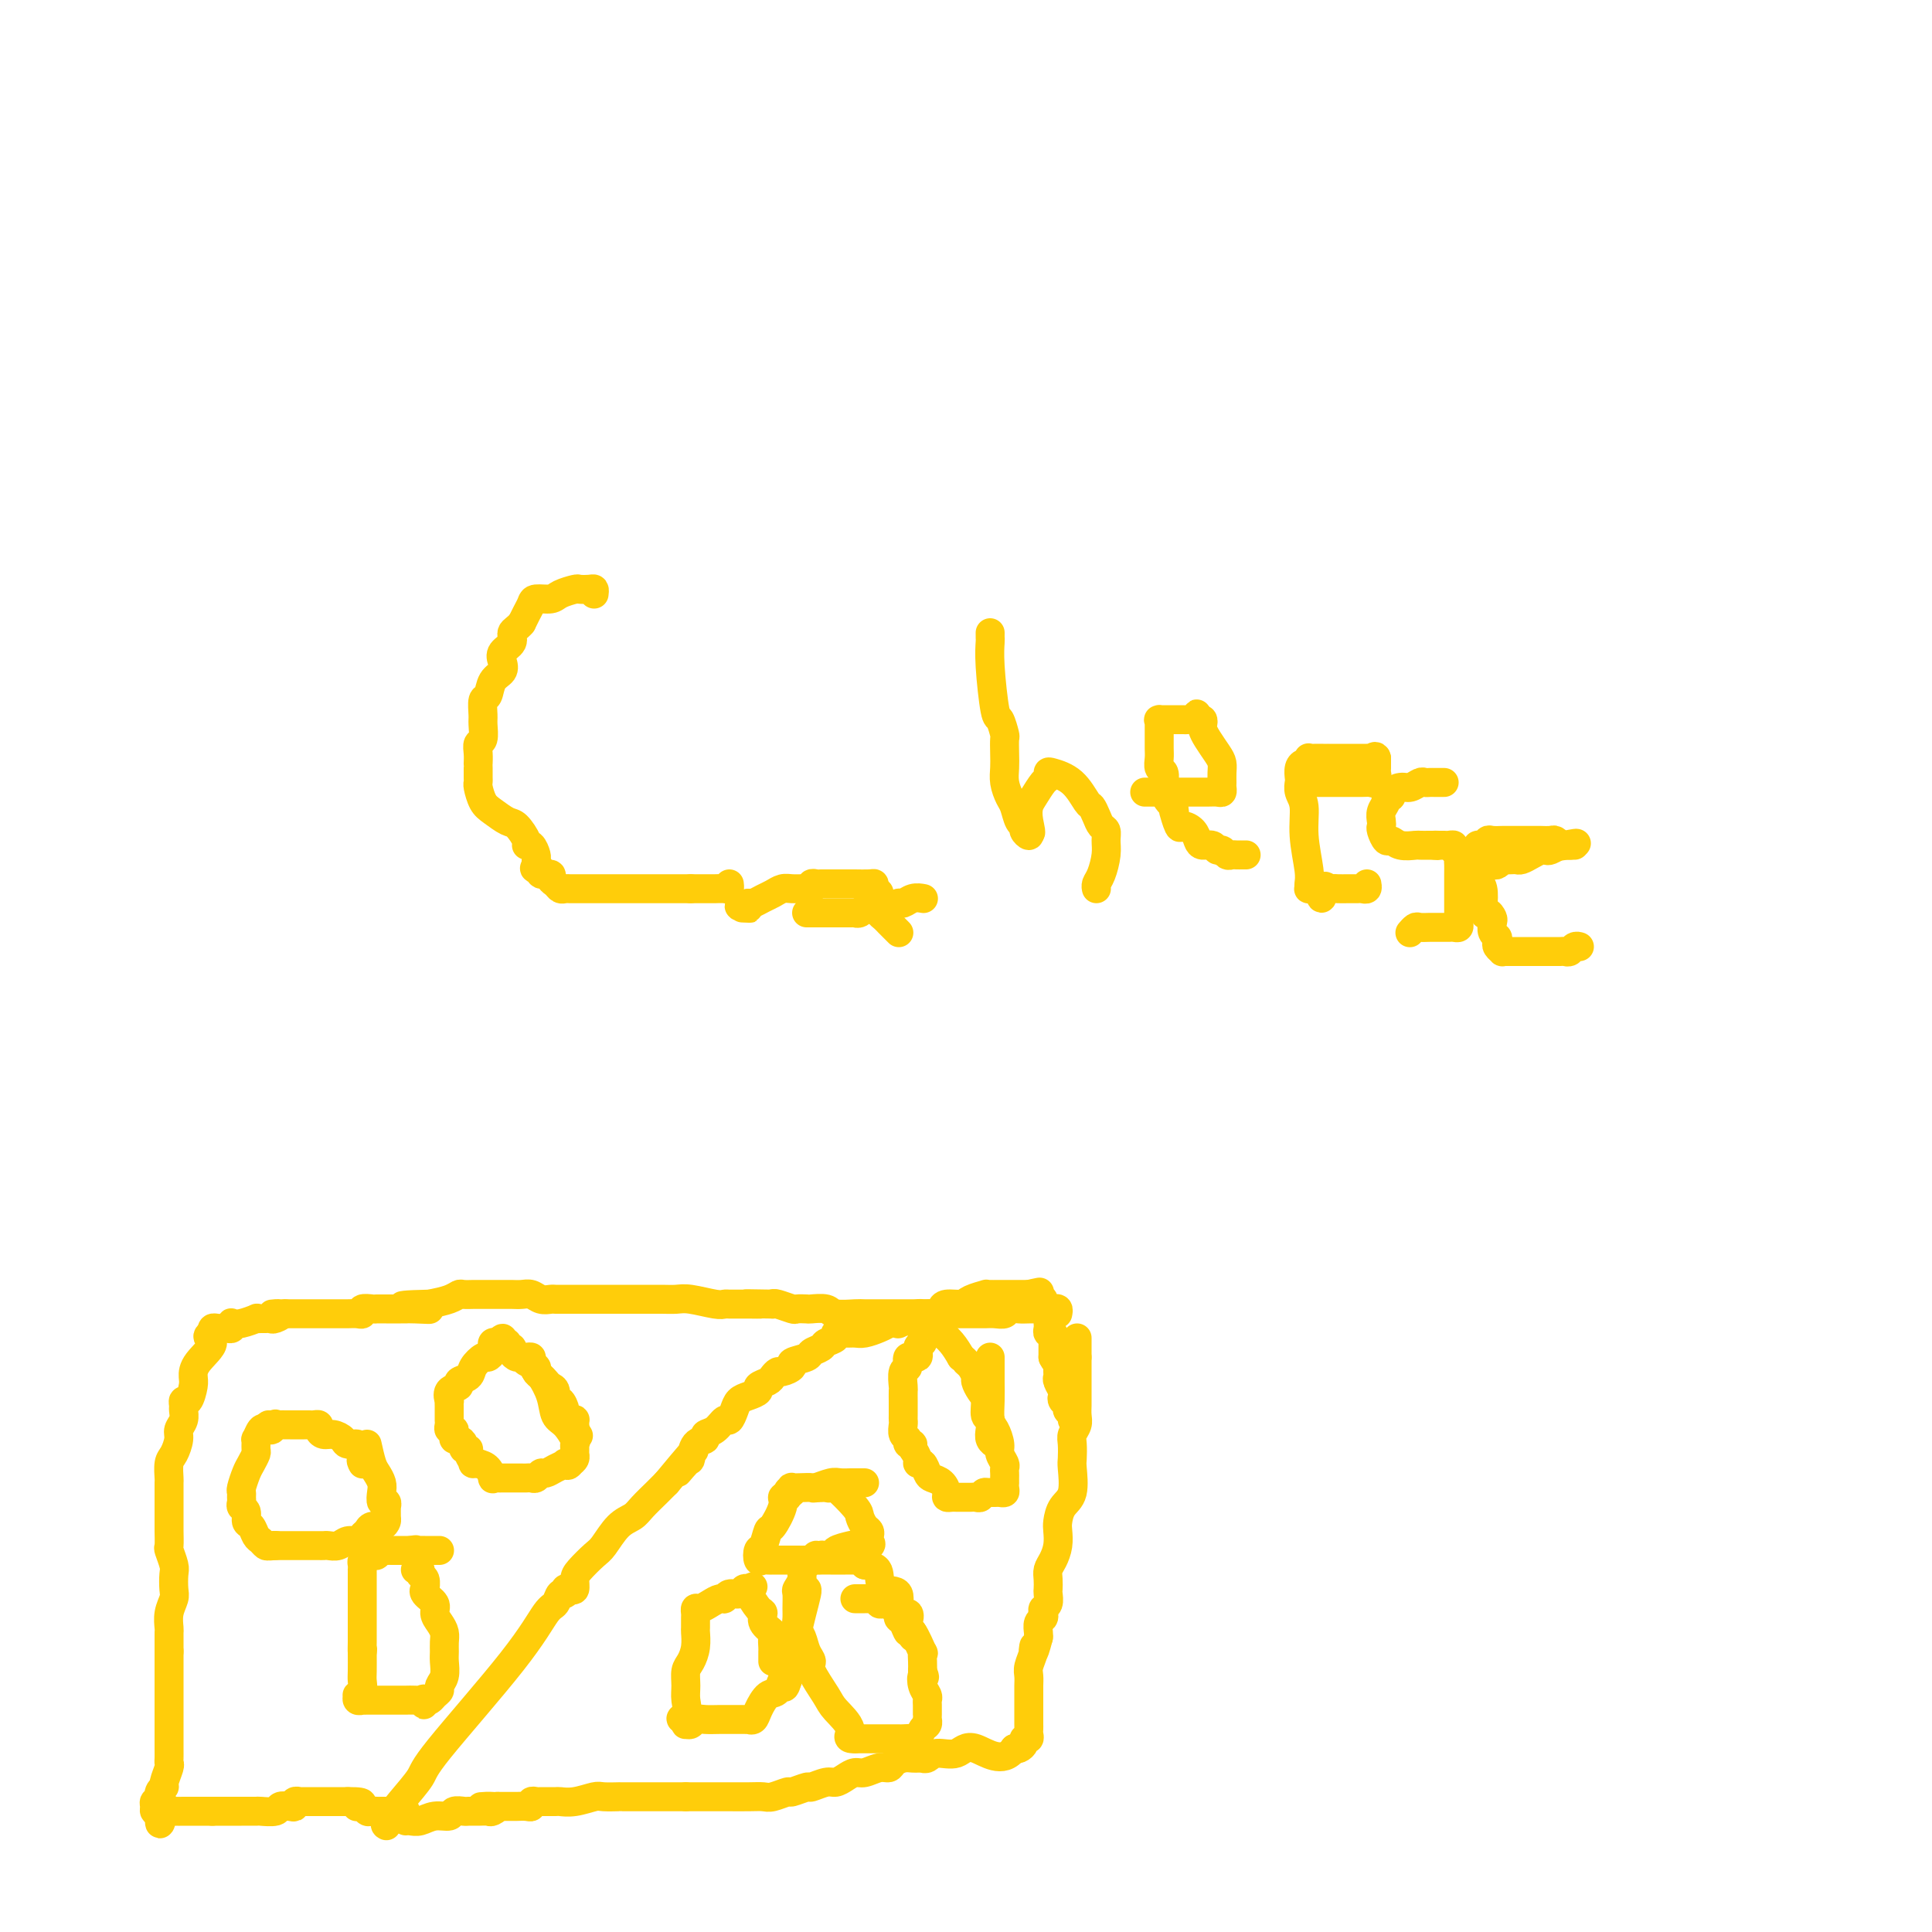 <svg viewBox='0 0 400 400' version='1.1' xmlns='http://www.w3.org/2000/svg' xmlns:xlink='http://www.w3.org/1999/xlink'><g fill='none' stroke='#FFCD0A' stroke-width='6' stroke-linecap='round' stroke-linejoin='round'><path d='M223,277c0.000,0.333 0.000,0.667 0,1c0.000,0.333 0.000,0.667 0,1c-0.000,0.333 -0.000,0.667 0,1c0.000,0.333 0.000,0.667 0,1'/><path d='M223,281c-0.000,1.250 -0.000,2.377 0,3c0.000,0.623 0.000,0.744 0,1c-0.000,0.256 -0.000,0.646 0,1c0.000,0.354 0.000,0.671 0,1c-0.000,0.329 -0.000,0.668 0,1c0.000,0.332 0.001,0.655 0,1c-0.001,0.345 -0.004,0.712 0,1c0.004,0.288 0.015,0.499 0,1c-0.015,0.501 -0.056,1.294 0,2c0.056,0.706 0.211,1.327 0,2c-0.211,0.673 -0.787,1.398 -1,2c-0.213,0.602 -0.064,1.080 0,2c0.064,0.920 0.042,2.281 0,3c-0.042,0.719 -0.102,0.797 0,2c0.102,1.203 0.368,3.532 0,5c-0.368,1.468 -1.369,2.073 -2,3c-0.631,0.927 -0.891,2.174 -1,3c-0.109,0.826 -0.068,1.232 0,2c0.068,0.768 0.162,1.897 0,3c-0.162,1.103 -0.580,2.178 -1,3c-0.420,0.822 -0.844,1.390 -1,2c-0.156,0.610 -0.046,1.263 0,2c0.046,0.737 0.026,1.559 0,2c-0.026,0.441 -0.059,0.500 0,1c0.059,0.500 0.208,1.443 0,2c-0.208,0.557 -0.774,0.730 -1,1c-0.226,0.270 -0.113,0.636 0,1c0.113,0.364 0.226,0.726 0,1c-0.226,0.274 -0.792,0.458 -1,1c-0.208,0.542 -0.060,1.440 0,2c0.060,0.560 0.030,0.780 0,1'/><path d='M215,339c-1.326,5.075 -1.140,2.763 -1,2c0.140,-0.763 0.234,0.022 0,1c-0.234,0.978 -0.795,2.149 -1,3c-0.205,0.851 -0.055,1.383 0,2c0.055,0.617 0.015,1.318 0,2c-0.015,0.682 -0.004,1.345 0,2c0.004,0.655 0.001,1.303 0,2c-0.001,0.697 -0.000,1.444 0,2c0.000,0.556 -0.000,0.922 0,1c0.000,0.078 0.001,-0.133 0,0c-0.001,0.133 -0.004,0.609 0,1c0.004,0.391 0.016,0.696 0,1c-0.016,0.304 -0.060,0.607 0,1c0.060,0.393 0.223,0.876 0,1c-0.223,0.124 -0.833,-0.111 -1,0c-0.167,0.111 0.109,0.568 0,1c-0.109,0.432 -0.603,0.838 -1,1c-0.397,0.162 -0.699,0.081 -1,0'/><path d='M210,362c-2.400,3.493 -5.901,0.726 -8,0c-2.099,-0.726 -2.796,0.590 -4,1c-1.204,0.410 -2.914,-0.086 -4,0c-1.086,0.086 -1.547,0.755 -2,1c-0.453,0.245 -0.898,0.065 -1,0c-0.102,-0.065 0.137,-0.015 0,0c-0.137,0.015 -0.652,-0.006 -1,0c-0.348,0.006 -0.529,0.039 -1,0c-0.471,-0.039 -1.232,-0.150 -2,0c-0.768,0.150 -1.543,0.561 -2,1c-0.457,0.439 -0.598,0.905 -1,1c-0.402,0.095 -1.067,-0.181 -2,0c-0.933,0.181 -2.135,0.818 -3,1c-0.865,0.182 -1.392,-0.091 -2,0c-0.608,0.091 -1.299,0.545 -2,1c-0.701,0.455 -1.414,0.911 -2,1c-0.586,0.089 -1.044,-0.187 -2,0c-0.956,0.187 -2.410,0.839 -3,1c-0.590,0.161 -0.318,-0.167 -1,0c-0.682,0.167 -2.320,0.829 -3,1c-0.680,0.171 -0.404,-0.150 -1,0c-0.596,0.150 -2.066,0.772 -3,1c-0.934,0.228 -1.333,0.061 -2,0c-0.667,-0.061 -1.603,-0.016 -3,0c-1.397,0.016 -3.256,0.004 -4,0c-0.744,-0.004 -0.373,-0.001 -1,0c-0.627,0.001 -2.250,0.000 -3,0c-0.750,-0.000 -0.625,-0.000 -1,0c-0.375,0.000 -1.250,0.000 -2,0c-0.750,-0.000 -1.375,-0.000 -2,0'/><path d='M142,372c-3.052,0.000 -1.682,0.000 -2,0c-0.318,-0.000 -2.322,-0.000 -3,0c-0.678,0.000 -0.028,0.000 0,0c0.028,-0.000 -0.566,-0.000 -1,0c-0.434,0.000 -0.708,0.000 -1,0c-0.292,-0.000 -0.603,-0.000 -1,0c-0.397,0.000 -0.880,0.000 -1,0c-0.120,-0.000 0.123,-0.000 0,0c-0.123,0.000 -0.612,0.000 -1,0c-0.388,-0.000 -0.676,-0.000 -1,0c-0.324,0.000 -0.686,0.000 -1,0c-0.314,-0.000 -0.582,-0.001 -1,0c-0.418,0.001 -0.986,0.004 -1,0c-0.014,-0.004 0.525,-0.015 0,0c-0.525,0.015 -2.113,0.057 -3,0c-0.887,-0.057 -1.071,-0.211 -2,0c-0.929,0.211 -2.602,0.789 -4,1c-1.398,0.211 -2.522,0.056 -3,0c-0.478,-0.056 -0.310,-0.011 -1,0c-0.690,0.011 -2.240,-0.011 -3,0c-0.760,0.011 -0.732,0.056 -1,0c-0.268,-0.056 -0.831,-0.211 -1,0c-0.169,0.211 0.058,0.789 0,1c-0.058,0.211 -0.399,0.057 -1,0c-0.601,-0.057 -1.460,-0.015 -2,0c-0.540,0.015 -0.761,0.004 -1,0c-0.239,-0.004 -0.497,-0.001 -1,0c-0.503,0.001 -1.252,0.001 -2,0'/><path d='M103,374c-6.270,0.249 -2.443,-0.130 -1,0c1.443,0.130 0.504,0.767 0,1c-0.504,0.233 -0.573,0.061 -1,0c-0.427,-0.061 -1.212,-0.012 -2,0c-0.788,0.012 -1.579,-0.012 -2,0c-0.421,0.012 -0.472,0.059 -1,0c-0.528,-0.059 -1.531,-0.226 -2,0c-0.469,0.226 -0.402,0.845 -1,1c-0.598,0.155 -1.859,-0.155 -3,0c-1.141,0.155 -2.162,0.773 -3,1c-0.838,0.227 -1.495,0.061 -2,0c-0.505,-0.061 -0.859,-0.017 -1,0c-0.141,0.017 -0.071,0.009 0,0'/><path d='M80,378c-0.222,-0.106 -0.444,-0.212 0,-1c0.444,-0.788 1.554,-2.257 3,-4c1.446,-1.743 3.228,-3.761 4,-5c0.772,-1.239 0.535,-1.699 4,-6c3.465,-4.301 10.631,-12.444 15,-18c4.369,-5.556 5.940,-8.526 7,-10c1.060,-1.474 1.607,-1.453 2,-2c0.393,-0.547 0.631,-1.661 1,-2c0.369,-0.339 0.869,0.099 1,0c0.131,-0.099 -0.107,-0.735 0,-1c0.107,-0.265 0.561,-0.158 1,0c0.439,0.158 0.865,0.368 1,0c0.135,-0.368 -0.022,-1.313 0,-2c0.022,-0.687 0.222,-1.115 1,-2c0.778,-0.885 2.133,-2.228 3,-3c0.867,-0.772 1.247,-0.973 2,-2c0.753,-1.027 1.879,-2.880 3,-4c1.121,-1.120 2.239,-1.506 3,-2c0.761,-0.494 1.166,-1.094 2,-2c0.834,-0.906 2.095,-2.116 3,-3c0.905,-0.884 1.452,-1.442 2,-2'/><path d='M138,307c9.606,-11.607 4.620,-5.123 3,-3c-1.620,2.123 0.125,-0.114 1,-1c0.875,-0.886 0.881,-0.421 1,-1c0.119,-0.579 0.350,-2.202 1,-3c0.650,-0.798 1.718,-0.773 2,-1c0.282,-0.227 -0.223,-0.708 0,-1c0.223,-0.292 1.172,-0.397 2,-1c0.828,-0.603 1.534,-1.706 2,-2c0.466,-0.294 0.693,0.219 1,0c0.307,-0.219 0.693,-1.172 1,-2c0.307,-0.828 0.534,-1.531 1,-2c0.466,-0.469 1.171,-0.703 2,-1c0.829,-0.297 1.781,-0.658 2,-1c0.219,-0.342 -0.293,-0.665 0,-1c0.293,-0.335 1.393,-0.681 2,-1c0.607,-0.319 0.720,-0.610 1,-1c0.280,-0.390 0.727,-0.878 1,-1c0.273,-0.122 0.373,0.122 1,0c0.627,-0.122 1.783,-0.610 2,-1c0.217,-0.390 -0.504,-0.682 0,-1c0.504,-0.318 2.234,-0.662 3,-1c0.766,-0.338 0.568,-0.669 1,-1c0.432,-0.331 1.495,-0.663 2,-1c0.505,-0.337 0.453,-0.679 1,-1c0.547,-0.321 1.693,-0.621 2,-1c0.307,-0.379 -0.223,-0.837 0,-1c0.223,-0.163 1.201,-0.033 2,0c0.799,0.033 1.420,-0.032 2,0c0.580,0.032 1.118,0.163 2,0c0.882,-0.163 2.109,-0.618 3,-1c0.891,-0.382 1.445,-0.691 2,-1'/><path d='M184,274c4.538,-1.967 2.382,-0.383 2,0c-0.382,0.383 1.010,-0.433 2,-1c0.990,-0.567 1.579,-0.883 2,-1c0.421,-0.117 0.673,-0.034 1,0c0.327,0.034 0.730,0.019 1,0c0.270,-0.019 0.408,-0.043 1,0c0.592,0.043 1.637,0.152 2,0c0.363,-0.152 0.042,-0.566 0,-1c-0.042,-0.434 0.194,-0.887 1,-1c0.806,-0.113 2.180,0.113 3,0c0.820,-0.113 1.085,-0.566 2,-1c0.915,-0.434 2.479,-0.848 3,-1c0.521,-0.152 -0.001,-0.041 0,0c0.001,0.041 0.525,0.011 1,0c0.475,-0.011 0.901,-0.003 1,0c0.099,0.003 -0.128,0.001 0,0c0.128,-0.001 0.612,-0.000 1,0c0.388,0.000 0.681,0.000 1,0c0.319,-0.000 0.663,-0.000 1,0c0.337,0.000 0.668,0.000 1,0c0.332,-0.000 0.666,-0.000 1,0c0.334,0.000 0.667,0.000 1,0c0.333,-0.000 0.667,-0.000 1,0'/><path d='M213,268c4.443,-0.933 1.051,-0.266 0,0c-1.051,0.266 0.239,0.130 1,0c0.761,-0.130 0.992,-0.255 1,0c0.008,0.255 -0.208,0.891 0,1c0.208,0.109 0.840,-0.307 1,0c0.160,0.307 -0.153,1.339 0,2c0.153,0.661 0.773,0.950 1,1c0.227,0.050 0.060,-0.140 0,0c-0.060,0.140 -0.012,0.611 0,1c0.012,0.389 -0.011,0.696 0,1c0.011,0.304 0.055,0.606 0,1c-0.055,0.394 -0.211,0.879 0,1c0.211,0.121 0.789,-0.122 1,0c0.211,0.122 0.057,0.610 0,1c-0.057,0.390 -0.015,0.682 0,1c0.015,0.318 0.004,0.663 0,1c-0.004,0.337 -0.001,0.668 0,1c0.001,0.332 0.001,0.666 0,1'/><path d='M218,281c1.000,2.024 1.000,0.584 1,0c0.000,-0.584 0.000,-0.311 0,0c-0.000,0.311 -0.001,0.660 0,1c0.001,0.340 0.004,0.672 0,1c-0.004,0.328 -0.015,0.651 0,1c0.015,0.349 0.055,0.723 0,1c-0.055,0.277 -0.207,0.455 0,1c0.207,0.545 0.772,1.455 1,2c0.228,0.545 0.117,0.723 0,1c-0.117,0.277 -0.242,0.652 0,1c0.242,0.348 0.849,0.668 1,1c0.151,0.332 -0.156,0.677 0,1c0.156,0.323 0.774,0.623 1,1c0.226,0.377 0.061,0.832 0,1c-0.061,0.168 -0.017,0.048 0,0c0.017,-0.048 0.009,-0.024 0,0'/><path d='M219,272c0.089,-0.422 0.178,-0.844 0,-1c-0.178,-0.156 -0.622,-0.044 -1,0c-0.378,0.044 -0.689,0.022 -1,0'/><path d='M217,271c-0.258,-0.155 0.097,-0.041 0,0c-0.097,0.041 -0.646,0.010 -1,0c-0.354,-0.010 -0.514,0.001 -1,0c-0.486,-0.001 -1.299,-0.014 -2,0c-0.701,0.014 -1.290,0.056 -2,0c-0.710,-0.056 -1.540,-0.211 -2,0c-0.460,0.211 -0.550,0.789 -1,1c-0.450,0.211 -1.261,0.057 -2,0c-0.739,-0.057 -1.407,-0.015 -2,0c-0.593,0.015 -1.110,0.004 -2,0c-0.890,-0.004 -2.153,-0.001 -3,0c-0.847,0.001 -1.277,0.000 -2,0c-0.723,-0.000 -1.740,-0.000 -2,0c-0.260,0.000 0.236,0.000 0,0c-0.236,-0.000 -1.204,-0.000 -2,0c-0.796,0.000 -1.419,-0.000 -2,0c-0.581,0.000 -1.118,0.000 -2,0c-0.882,-0.000 -2.107,-0.000 -3,0c-0.893,0.000 -1.455,0.001 -2,0c-0.545,-0.001 -1.075,-0.004 -2,0c-0.925,0.004 -2.245,0.015 -3,0c-0.755,-0.015 -0.947,-0.057 -2,0c-1.053,0.057 -2.969,0.211 -4,0c-1.031,-0.211 -1.177,-0.788 -2,-1c-0.823,-0.212 -2.322,-0.061 -3,0c-0.678,0.061 -0.535,0.030 -1,0c-0.465,-0.030 -1.537,-0.060 -2,0c-0.463,0.060 -0.317,0.208 -1,0c-0.683,-0.208 -2.195,-0.774 -3,-1c-0.805,-0.226 -0.902,-0.113 -1,0'/><path d='M160,270c-9.369,-0.155 -4.293,-0.041 -3,0c1.293,0.041 -1.198,0.011 -2,0c-0.802,-0.011 0.083,-0.002 0,0c-0.083,0.002 -1.135,-0.003 -2,0c-0.865,0.003 -1.544,0.015 -2,0c-0.456,-0.015 -0.691,-0.057 -1,0c-0.309,0.057 -0.693,0.211 -2,0c-1.307,-0.211 -3.539,-0.789 -5,-1c-1.461,-0.211 -2.152,-0.057 -3,0c-0.848,0.057 -1.851,0.015 -3,0c-1.149,-0.015 -2.442,-0.004 -4,0c-1.558,0.004 -3.381,0.001 -5,0c-1.619,-0.001 -3.036,-0.000 -4,0c-0.964,0.000 -1.477,0.000 -2,0c-0.523,-0.000 -1.056,-0.000 -2,0c-0.944,0.000 -2.297,0.001 -3,0c-0.703,-0.001 -0.755,-0.004 -1,0c-0.245,0.004 -0.685,0.015 -1,0c-0.315,-0.015 -0.507,-0.057 -1,0c-0.493,0.057 -1.287,0.211 -2,0c-0.713,-0.211 -1.344,-0.789 -2,-1c-0.656,-0.211 -1.335,-0.057 -2,0c-0.665,0.057 -1.315,0.015 -2,0c-0.685,-0.015 -1.406,-0.004 -2,0c-0.594,0.004 -1.062,0.000 -2,0c-0.938,-0.000 -2.347,0.003 -3,0c-0.653,-0.003 -0.551,-0.012 -1,0c-0.449,0.012 -1.450,0.044 -2,0c-0.550,-0.044 -0.648,-0.166 -1,0c-0.352,0.166 -0.958,0.619 -2,1c-1.042,0.381 -2.521,0.691 -4,1'/><path d='M89,270c-11.118,0.226 -3.413,0.793 -1,1c2.413,0.207 -0.467,0.056 -2,0c-1.533,-0.056 -1.719,-0.015 -2,0c-0.281,0.015 -0.657,0.004 -1,0c-0.343,-0.004 -0.654,-0.001 -1,0c-0.346,0.001 -0.727,-0.001 -1,0c-0.273,0.001 -0.437,0.004 -1,0c-0.563,-0.004 -1.526,-0.015 -2,0c-0.474,0.015 -0.459,0.057 -1,0c-0.541,-0.057 -1.639,-0.211 -2,0c-0.361,0.211 0.016,0.789 0,1c-0.016,0.211 -0.424,0.057 -1,0c-0.576,-0.057 -1.320,-0.015 -2,0c-0.680,0.015 -1.295,0.004 -2,0c-0.705,-0.004 -1.498,-0.001 -2,0c-0.502,0.001 -0.712,0.000 -1,0c-0.288,-0.000 -0.656,-0.000 -1,0c-0.344,0.000 -0.666,0.000 -1,0c-0.334,-0.000 -0.680,-0.000 -1,0c-0.320,0.000 -0.613,0.000 -1,0c-0.387,-0.000 -0.867,-0.000 -1,0c-0.133,0.000 0.079,0.000 0,0c-0.079,-0.000 -0.451,-0.000 -1,0c-0.549,0.000 -1.274,0.000 -2,0'/><path d='M59,272c-4.820,0.249 -1.868,-0.130 -1,0c0.868,0.130 -0.346,0.767 -1,1c-0.654,0.233 -0.747,0.061 -1,0c-0.253,-0.061 -0.666,-0.013 -1,0c-0.334,0.013 -0.591,-0.010 -1,0c-0.409,0.010 -0.971,0.054 -1,0c-0.029,-0.054 0.476,-0.207 0,0c-0.476,0.207 -1.934,0.773 -3,1c-1.066,0.227 -1.739,0.113 -2,0c-0.261,-0.113 -0.111,-0.226 0,0c0.111,0.226 0.184,0.792 0,1c-0.184,0.208 -0.624,0.059 -1,0c-0.376,-0.059 -0.688,-0.026 -1,0c-0.312,0.026 -0.622,0.045 -1,0c-0.378,-0.045 -0.822,-0.156 -1,0c-0.178,0.156 -0.089,0.578 0,1'/><path d='M44,276c-2.156,0.873 -0.044,1.054 0,2c0.044,0.946 -1.978,2.655 -3,4c-1.022,1.345 -1.044,2.325 -1,3c0.044,0.675 0.155,1.045 0,2c-0.155,0.955 -0.576,2.496 -1,3c-0.424,0.504 -0.850,-0.031 -1,0c-0.150,0.031 -0.025,0.626 0,1c0.025,0.374 -0.048,0.527 0,1c0.048,0.473 0.219,1.266 0,2c-0.219,0.734 -0.829,1.409 -1,2c-0.171,0.591 0.098,1.098 0,2c-0.098,0.902 -0.562,2.198 -1,3c-0.438,0.802 -0.849,1.109 -1,2c-0.151,0.891 -0.040,2.366 0,3c0.040,0.634 0.011,0.429 0,1c-0.011,0.571 -0.003,1.919 0,3c0.003,1.081 0.001,1.894 0,2c-0.001,0.106 -0.001,-0.496 0,0c0.001,0.496 0.004,2.090 0,3c-0.004,0.910 -0.015,1.135 0,2c0.015,0.865 0.056,2.371 0,3c-0.056,0.629 -0.210,0.380 0,1c0.210,0.620 0.785,2.108 1,3c0.215,0.892 0.072,1.188 0,2c-0.072,0.812 -0.072,2.139 0,3c0.072,0.861 0.215,1.256 0,2c-0.215,0.744 -0.790,1.838 -1,3c-0.210,1.162 -0.056,2.394 0,3c0.056,0.606 0.015,0.586 0,1c-0.015,0.414 -0.004,1.261 0,2c0.004,0.739 0.002,1.369 0,2'/><path d='M35,342c-0.000,5.397 -0.000,0.888 0,0c0.000,-0.888 0.000,1.845 0,3c-0.000,1.155 -0.000,0.733 0,1c0.000,0.267 0.000,1.225 0,2c-0.000,0.775 -0.000,1.367 0,2c0.000,0.633 0.000,1.306 0,2c-0.000,0.694 -0.000,1.407 0,2c0.000,0.593 0.000,1.066 0,2c-0.000,0.934 -0.000,2.331 0,3c0.000,0.669 0.001,0.611 0,1c-0.001,0.389 -0.004,1.225 0,2c0.004,0.775 0.016,1.489 0,2c-0.016,0.511 -0.061,0.818 0,1c0.061,0.182 0.226,0.238 0,1c-0.226,0.762 -0.844,2.229 -1,3c-0.156,0.771 0.151,0.847 0,1c-0.151,0.153 -0.758,0.384 -1,1c-0.242,0.616 -0.118,1.619 0,2c0.118,0.381 0.231,0.141 0,0c-0.231,-0.141 -0.804,-0.182 -1,0c-0.196,0.182 -0.014,0.587 0,1c0.014,0.413 -0.139,0.832 0,1c0.139,0.168 0.569,0.084 1,0'/><path d='M33,375c-0.146,5.105 0.490,1.368 1,0c0.510,-1.368 0.896,-0.367 1,0c0.104,0.367 -0.073,0.098 0,0c0.073,-0.098 0.397,-0.026 1,0c0.603,0.026 1.485,0.007 2,0c0.515,-0.007 0.663,-0.002 1,0c0.337,0.002 0.864,0.001 1,0c0.136,-0.001 -0.118,-0.000 0,0c0.118,0.000 0.609,0.000 1,0c0.391,-0.000 0.682,-0.000 1,0c0.318,0.000 0.662,0.000 1,0c0.338,-0.000 0.669,-0.000 1,0'/><path d='M44,375c1.654,0.000 0.288,0.000 0,0c-0.288,-0.000 0.502,-0.000 1,0c0.498,0.000 0.705,0.000 1,0c0.295,-0.000 0.679,-0.000 1,0c0.321,0.000 0.580,0.001 1,0c0.420,-0.001 1.000,-0.004 2,0c1.000,0.004 2.418,0.015 3,0c0.582,-0.015 0.328,-0.056 1,0c0.672,0.056 2.270,0.207 3,0c0.730,-0.207 0.592,-0.774 1,-1c0.408,-0.226 1.362,-0.113 2,0c0.638,0.113 0.958,0.226 1,0c0.042,-0.226 -0.196,-0.793 0,-1c0.196,-0.207 0.826,-0.056 1,0c0.174,0.056 -0.107,0.015 0,0c0.107,-0.015 0.602,-0.004 1,0c0.398,0.004 0.698,0.001 1,0c0.302,-0.001 0.606,-0.000 1,0c0.394,0.000 0.879,0.000 1,0c0.121,-0.000 -0.122,-0.000 0,0c0.122,0.000 0.610,0.000 1,0c0.390,-0.000 0.682,-0.000 1,0c0.318,0.000 0.663,0.000 1,0c0.337,-0.000 0.668,-0.000 1,0c0.332,0.000 0.666,0.000 1,0c0.334,-0.000 0.667,-0.000 1,0'/><path d='M72,373c4.737,-0.067 2.579,0.767 2,1c-0.579,0.233 0.422,-0.134 1,0c0.578,0.134 0.732,0.768 1,1c0.268,0.232 0.649,0.062 1,0c0.351,-0.062 0.671,-0.017 1,0c0.329,0.017 0.665,0.004 1,0c0.335,-0.004 0.668,-0.001 1,0c0.332,0.001 0.664,0.000 1,0c0.336,-0.000 0.678,-0.000 1,0c0.322,0.000 0.625,0.000 1,0c0.375,-0.000 0.821,-0.000 1,0c0.179,0.000 0.089,0.000 0,0'/><path d='M109,281c0.449,-0.054 0.898,-0.108 1,0c0.102,0.108 -0.142,0.379 0,1c0.142,0.621 0.671,1.593 1,2c0.329,0.407 0.460,0.249 1,1c0.540,0.751 1.490,2.411 2,4c0.510,1.589 0.582,3.108 1,4c0.418,0.892 1.184,1.156 2,2c0.816,0.844 1.684,2.268 2,3c0.316,0.732 0.082,0.774 0,1c-0.082,0.226 -0.012,0.638 0,1c0.012,0.362 -0.035,0.674 0,1c0.035,0.326 0.153,0.664 0,1c-0.153,0.336 -0.576,0.668 -1,1'/><path d='M118,303c-0.406,0.785 -0.921,0.248 -1,0c-0.079,-0.248 0.277,-0.206 0,0c-0.277,0.206 -1.187,0.577 -2,1c-0.813,0.423 -1.527,0.898 -2,1c-0.473,0.102 -0.704,-0.169 -1,0c-0.296,0.169 -0.656,0.777 -1,1c-0.344,0.223 -0.670,0.060 -1,0c-0.330,-0.060 -0.662,-0.016 -1,0c-0.338,0.016 -0.682,0.004 -1,0c-0.318,-0.004 -0.610,-0.001 -1,0c-0.390,0.001 -0.878,0.000 -1,0c-0.122,-0.000 0.121,-0.001 0,0c-0.121,0.001 -0.606,0.002 -1,0c-0.394,-0.002 -0.696,-0.007 -1,0c-0.304,0.007 -0.609,0.027 -1,0c-0.391,-0.027 -0.868,-0.100 -1,0c-0.132,0.100 0.080,0.373 0,0c-0.080,-0.373 -0.451,-1.392 -1,-2c-0.549,-0.608 -1.274,-0.804 -2,-1'/><path d='M99,303c-1.708,-0.360 -0.979,0.241 -1,0c-0.021,-0.241 -0.793,-1.322 -1,-2c-0.207,-0.678 0.151,-0.951 0,-1c-0.151,-0.049 -0.811,0.128 -1,0c-0.189,-0.128 0.094,-0.560 0,-1c-0.094,-0.440 -0.565,-0.888 -1,-1c-0.435,-0.112 -0.835,0.111 -1,0c-0.165,-0.111 -0.097,-0.555 0,-1c0.097,-0.445 0.222,-0.889 0,-1c-0.222,-0.111 -0.792,0.111 -1,0c-0.208,-0.111 -0.056,-0.555 0,-1c0.056,-0.445 0.015,-0.893 0,-1c-0.015,-0.107 -0.004,0.125 0,0c0.004,-0.125 0.002,-0.606 0,-1c-0.002,-0.394 -0.003,-0.701 0,-1c0.003,-0.299 0.009,-0.591 0,-1c-0.009,-0.409 -0.032,-0.936 0,-1c0.032,-0.064 0.121,0.334 0,0c-0.121,-0.334 -0.451,-1.401 0,-2c0.451,-0.599 1.683,-0.728 2,-1c0.317,-0.272 -0.280,-0.685 0,-1c0.280,-0.315 1.438,-0.532 2,-1c0.562,-0.468 0.529,-1.186 1,-2c0.471,-0.814 1.446,-1.724 2,-2c0.554,-0.276 0.687,0.084 1,0c0.313,-0.084 0.806,-0.610 1,-1c0.194,-0.390 0.091,-0.643 0,-1c-0.091,-0.357 -0.169,-0.816 0,-1c0.169,-0.184 0.584,-0.092 1,0'/><path d='M103,278c1.708,-1.839 0.979,-0.438 1,0c0.021,0.438 0.793,-0.089 1,0c0.207,0.089 -0.152,0.794 0,1c0.152,0.206 0.813,-0.085 1,0c0.187,0.085 -0.100,0.548 0,1c0.100,0.452 0.586,0.895 1,1c0.414,0.105 0.755,-0.126 1,0c0.245,0.126 0.394,0.611 1,1c0.606,0.389 1.668,0.682 2,1c0.332,0.318 -0.065,0.661 0,1c0.065,0.339 0.591,0.673 1,1c0.409,0.327 0.701,0.646 1,1c0.299,0.354 0.606,0.743 1,1c0.394,0.257 0.875,0.383 1,1c0.125,0.617 -0.107,1.724 0,2c0.107,0.276 0.554,-0.280 1,0c0.446,0.280 0.890,1.395 1,2c0.110,0.605 -0.114,0.701 0,1c0.114,0.299 0.566,0.801 1,1c0.434,0.199 0.848,0.095 1,0c0.152,-0.095 0.041,-0.179 0,0c-0.041,0.179 -0.012,0.623 0,1c0.012,0.377 0.006,0.689 0,1'/><path d='M119,296c1.333,2.167 0.667,1.083 0,0'/><path d='M86,325c0.453,-0.100 0.907,-0.199 1,0c0.093,0.199 -0.173,0.697 0,1c0.173,0.303 0.786,0.413 1,1c0.214,0.587 0.028,1.652 0,2c-0.028,0.348 0.100,-0.020 0,0c-0.100,0.020 -0.429,0.428 0,1c0.429,0.572 1.618,1.308 2,2c0.382,0.692 -0.041,1.340 0,2c0.041,0.660 0.547,1.330 1,2c0.453,0.670 0.855,1.338 1,2c0.145,0.662 0.035,1.319 0,2c-0.035,0.681 0.006,1.387 0,2c-0.006,0.613 -0.057,1.134 0,2c0.057,0.866 0.223,2.078 0,3c-0.223,0.922 -0.833,1.554 -1,2c-0.167,0.446 0.110,0.707 0,1c-0.110,0.293 -0.607,0.617 -1,1c-0.393,0.383 -0.684,0.824 -1,1c-0.316,0.176 -0.658,0.088 -1,0'/><path d='M88,352c-0.565,1.856 0.021,0.497 0,0c-0.021,-0.497 -0.650,-0.133 -1,0c-0.350,0.133 -0.421,0.036 -1,0c-0.579,-0.036 -1.665,-0.010 -2,0c-0.335,0.010 0.080,0.003 0,0c-0.080,-0.003 -0.655,-0.001 -1,0c-0.345,0.001 -0.459,0.000 -1,0c-0.541,-0.000 -1.508,0.000 -2,0c-0.492,-0.000 -0.509,-0.000 -1,0c-0.491,0.000 -1.456,0.001 -2,0c-0.544,-0.001 -0.667,-0.004 -1,0c-0.333,0.004 -0.875,0.016 -1,0c-0.125,-0.016 0.166,-0.059 0,0c-0.166,0.059 -0.791,0.220 -1,0c-0.209,-0.220 -0.004,-0.820 0,-1c0.004,-0.180 -0.195,0.059 0,0c0.195,-0.059 0.784,-0.418 1,-1c0.216,-0.582 0.058,-1.387 0,-2c-0.058,-0.613 -0.017,-1.032 0,-2c0.017,-0.968 0.008,-2.484 0,-4'/><path d='M75,342c0.155,-1.437 0.041,-0.030 0,0c-0.041,0.030 -0.011,-1.315 0,-2c0.011,-0.685 0.003,-0.708 0,-1c-0.003,-0.292 -0.001,-0.851 0,-1c0.001,-0.149 0.000,0.114 0,0c-0.000,-0.114 -0.000,-0.604 0,-1c0.000,-0.396 0.000,-0.698 0,-1c-0.000,-0.302 -0.000,-0.605 0,-1c0.000,-0.395 0.000,-0.883 0,-1c-0.000,-0.117 -0.000,0.137 0,0c0.000,-0.137 0.000,-0.666 0,-1c-0.000,-0.334 -0.000,-0.474 0,-1c0.000,-0.526 0.000,-1.437 0,-2c-0.000,-0.563 -0.000,-0.777 0,-1c0.000,-0.223 0.000,-0.455 0,-1c-0.000,-0.545 -0.001,-1.403 0,-2c0.001,-0.597 0.003,-0.934 0,-1c-0.003,-0.066 -0.012,0.140 0,0c0.012,-0.140 0.045,-0.625 0,-1c-0.045,-0.375 -0.167,-0.640 0,-1c0.167,-0.360 0.623,-0.814 1,-1c0.377,-0.186 0.674,-0.102 1,0c0.326,0.102 0.679,0.224 1,0c0.321,-0.224 0.610,-0.792 1,-1c0.390,-0.208 0.883,-0.056 1,0c0.117,0.056 -0.141,0.015 0,0c0.141,-0.015 0.681,-0.004 1,0c0.319,0.004 0.415,0.001 1,0c0.585,-0.001 1.657,-0.000 2,0c0.343,0.000 -0.045,0.000 0,0c0.045,-0.000 0.522,-0.000 1,0'/><path d='M85,321c1.726,-0.309 1.040,-0.083 1,0c-0.040,0.083 0.568,0.022 1,0c0.432,-0.022 0.690,-0.006 1,0c0.310,0.006 0.671,0.002 1,0c0.329,-0.002 0.627,-0.000 1,0c0.373,0.000 0.821,0.000 1,0c0.179,-0.000 0.090,-0.000 0,0'/><path d='M76,299c0.339,1.513 0.678,3.026 1,4c0.322,0.974 0.626,1.409 1,2c0.374,0.591 0.818,1.340 1,2c0.182,0.660 0.101,1.233 0,2c-0.101,0.767 -0.223,1.729 0,2c0.223,0.271 0.792,-0.149 1,0c0.208,0.149 0.054,0.867 0,1c-0.054,0.133 -0.007,-0.319 0,0c0.007,0.319 -0.025,1.409 0,2c0.025,0.591 0.109,0.683 0,1c-0.109,0.317 -0.410,0.860 -1,1c-0.590,0.140 -1.471,-0.121 -2,0c-0.529,0.121 -0.708,0.625 -1,1c-0.292,0.375 -0.698,0.622 -1,1c-0.302,0.378 -0.501,0.886 -1,1c-0.499,0.114 -1.299,-0.166 -2,0c-0.701,0.166 -1.305,0.776 -2,1c-0.695,0.224 -1.481,0.060 -2,0c-0.519,-0.060 -0.769,-0.016 -1,0c-0.231,0.016 -0.442,0.004 -1,0c-0.558,-0.004 -1.463,-0.001 -2,0c-0.537,0.001 -0.707,0.000 -1,0c-0.293,-0.000 -0.708,-0.000 -1,0c-0.292,0.000 -0.460,0.000 -1,0c-0.540,-0.000 -1.453,-0.000 -2,0c-0.547,0.000 -0.728,0.000 -1,0c-0.272,-0.000 -0.636,-0.000 -1,0'/><path d='M57,320c-2.273,0.158 -0.454,0.055 0,0c0.454,-0.055 -0.455,-0.060 -1,0c-0.545,0.060 -0.724,0.186 -1,0c-0.276,-0.186 -0.647,-0.683 -1,-1c-0.353,-0.317 -0.687,-0.452 -1,-1c-0.313,-0.548 -0.606,-1.509 -1,-2c-0.394,-0.491 -0.890,-0.513 -1,-1c-0.110,-0.487 0.167,-1.440 0,-2c-0.167,-0.560 -0.778,-0.725 -1,-1c-0.222,-0.275 -0.057,-0.658 0,-1c0.057,-0.342 0.004,-0.644 0,-1c-0.004,-0.356 0.041,-0.768 0,-1c-0.041,-0.232 -0.169,-0.284 0,-1c0.169,-0.716 0.634,-2.095 1,-3c0.366,-0.905 0.633,-1.337 1,-2c0.367,-0.663 0.833,-1.558 1,-2c0.167,-0.442 0.034,-0.431 0,-1c-0.034,-0.569 0.032,-1.720 0,-2c-0.032,-0.280 -0.163,0.309 0,0c0.163,-0.309 0.618,-1.517 1,-2c0.382,-0.483 0.691,-0.242 1,0'/><path d='M55,296c0.936,-2.105 0.776,-0.368 1,0c0.224,0.368 0.834,-0.633 1,-1c0.166,-0.367 -0.110,-0.098 0,0c0.110,0.098 0.608,0.026 1,0c0.392,-0.026 0.679,-0.007 1,0c0.321,0.007 0.678,0.002 1,0c0.322,-0.002 0.611,-0.001 1,0c0.389,0.001 0.877,0.000 1,0c0.123,-0.000 -0.121,-0.001 0,0c0.121,0.001 0.606,0.003 1,0c0.394,-0.003 0.696,-0.011 1,0c0.304,0.011 0.609,0.041 1,0c0.391,-0.041 0.868,-0.152 1,0c0.132,0.152 -0.082,0.567 0,1c0.082,0.433 0.461,0.886 1,1c0.539,0.114 1.240,-0.109 2,0c0.760,0.109 1.580,0.550 2,1c0.420,0.450 0.438,0.908 1,1c0.562,0.092 1.666,-0.181 2,0c0.334,0.181 -0.102,0.818 0,1c0.102,0.182 0.744,-0.091 1,0c0.256,0.091 0.128,0.545 0,1'/><path d='M75,301c1.702,1.095 0.458,0.833 0,1c-0.458,0.167 -0.131,0.762 0,1c0.131,0.238 0.065,0.119 0,0'/><path d='M205,281c-0.000,-0.016 -0.001,-0.033 0,0c0.001,0.033 0.003,0.115 0,1c-0.003,0.885 -0.011,2.573 0,4c0.011,1.427 0.040,2.595 0,4c-0.040,1.405 -0.151,3.049 0,4c0.151,0.951 0.562,1.210 1,2c0.438,0.790 0.902,2.109 1,3c0.098,0.891 -0.170,1.352 0,2c0.170,0.648 0.778,1.484 1,2c0.222,0.516 0.060,0.712 0,1c-0.060,0.288 -0.016,0.668 0,1c0.016,0.332 0.005,0.614 0,1c-0.005,0.386 -0.005,0.874 0,1c0.005,0.126 0.014,-0.110 0,0c-0.014,0.110 -0.050,0.565 0,1c0.050,0.435 0.185,0.849 0,1c-0.185,0.151 -0.689,0.041 -1,0c-0.311,-0.041 -0.430,-0.011 -1,0c-0.570,0.011 -1.591,0.003 -2,0c-0.409,-0.003 -0.204,-0.002 0,0'/><path d='M204,309c-0.796,0.226 -0.787,0.793 -1,1c-0.213,0.207 -0.649,0.056 -1,0c-0.351,-0.056 -0.619,-0.015 -1,0c-0.381,0.015 -0.875,0.004 -1,0c-0.125,-0.004 0.120,-0.000 0,0c-0.120,0.000 -0.606,-0.002 -1,0c-0.394,0.002 -0.696,0.008 -1,0c-0.304,-0.008 -0.610,-0.030 -1,0c-0.390,0.030 -0.864,0.111 -1,0c-0.136,-0.111 0.066,-0.416 0,-1c-0.066,-0.584 -0.400,-1.448 -1,-2c-0.600,-0.552 -1.467,-0.791 -2,-1c-0.533,-0.209 -0.734,-0.387 -1,-1c-0.266,-0.613 -0.597,-1.659 -1,-2c-0.403,-0.341 -0.878,0.024 -1,0c-0.122,-0.024 0.108,-0.435 0,-1c-0.108,-0.565 -0.554,-1.282 -1,-2'/><path d='M189,300c-1.327,-1.787 -0.145,-1.256 0,-1c0.145,0.256 -0.746,0.237 -1,0c-0.254,-0.237 0.128,-0.692 0,-1c-0.128,-0.308 -0.766,-0.468 -1,-1c-0.234,-0.532 -0.063,-1.437 0,-2c0.063,-0.563 0.017,-0.785 0,-1c-0.017,-0.215 -0.004,-0.423 0,-1c0.004,-0.577 -0.000,-1.525 0,-2c0.000,-0.475 0.004,-0.479 0,-1c-0.004,-0.521 -0.017,-1.559 0,-2c0.017,-0.441 0.065,-0.284 0,-1c-0.065,-0.716 -0.243,-2.304 0,-3c0.243,-0.696 0.906,-0.501 1,-1c0.094,-0.499 -0.381,-1.693 0,-2c0.381,-0.307 1.618,0.273 2,0c0.382,-0.273 -0.091,-1.397 0,-2c0.091,-0.603 0.745,-0.683 1,-1c0.255,-0.317 0.109,-0.870 0,-1c-0.109,-0.130 -0.183,0.162 0,0c0.183,-0.162 0.622,-0.777 1,-1c0.378,-0.223 0.696,-0.055 1,0c0.304,0.055 0.595,-0.005 1,0c0.405,0.005 0.923,0.073 1,0c0.077,-0.073 -0.287,-0.289 0,0c0.287,0.289 1.225,1.083 2,2c0.775,0.917 1.388,1.959 2,3'/><path d='M199,281c1.266,0.969 0.930,0.893 1,1c0.070,0.107 0.545,0.397 1,1c0.455,0.603 0.892,1.517 1,2c0.108,0.483 -0.111,0.534 0,1c0.111,0.466 0.552,1.346 1,2c0.448,0.654 0.904,1.082 1,2c0.096,0.918 -0.167,2.327 0,3c0.167,0.673 0.763,0.611 1,1c0.237,0.389 0.115,1.228 0,2c-0.115,0.772 -0.223,1.477 0,2c0.223,0.523 0.778,0.864 1,1c0.222,0.136 0.111,0.068 0,0'/><path d='M167,329c0.092,0.061 0.183,0.122 0,1c-0.183,0.878 -0.641,2.572 -1,4c-0.359,1.428 -0.618,2.588 -1,4c-0.382,1.412 -0.887,3.074 -1,4c-0.113,0.926 0.166,1.114 0,2c-0.166,0.886 -0.775,2.469 -1,3c-0.225,0.531 -0.064,0.009 0,0c0.064,-0.009 0.032,0.496 0,1'/><path d='M163,348c-0.809,2.823 -0.832,0.382 -1,0c-0.168,-0.382 -0.480,1.295 -1,2c-0.520,0.705 -1.249,0.438 -2,1c-0.751,0.562 -1.524,1.955 -2,3c-0.476,1.045 -0.656,1.744 -1,2c-0.344,0.256 -0.851,0.069 -1,0c-0.149,-0.069 0.060,-0.018 0,0c-0.060,0.018 -0.390,0.005 -1,0c-0.610,-0.005 -1.501,-0.002 -2,0c-0.499,0.002 -0.606,0.004 -1,0c-0.394,-0.004 -1.076,-0.015 -2,0c-0.924,0.015 -2.090,0.057 -3,0c-0.910,-0.057 -1.564,-0.214 -2,0c-0.436,0.214 -0.653,0.800 -1,1c-0.347,0.200 -0.824,0.015 -1,0c-0.176,-0.015 -0.050,0.138 0,0c0.050,-0.138 0.025,-0.569 0,-1'/><path d='M142,356c-2.010,-0.082 -0.536,-0.286 0,-1c0.536,-0.714 0.133,-1.937 0,-3c-0.133,-1.063 0.003,-1.966 0,-3c-0.003,-1.034 -0.144,-2.198 0,-3c0.144,-0.802 0.575,-1.241 1,-2c0.425,-0.759 0.846,-1.838 1,-3c0.154,-1.162 0.041,-2.406 0,-3c-0.041,-0.594 -0.009,-0.537 0,-1c0.009,-0.463 -0.006,-1.447 0,-2c0.006,-0.553 0.033,-0.674 0,-1c-0.033,-0.326 -0.125,-0.857 0,-1c0.125,-0.143 0.466,0.101 1,0c0.534,-0.101 1.260,-0.548 2,-1c0.740,-0.452 1.494,-0.909 2,-1c0.506,-0.091 0.766,0.186 1,0c0.234,-0.186 0.444,-0.833 1,-1c0.556,-0.167 1.457,0.147 2,0c0.543,-0.147 0.726,-0.756 1,-1c0.274,-0.244 0.637,-0.122 1,0'/><path d='M155,329c1.729,-0.943 0.552,-0.299 0,0c-0.552,0.299 -0.480,0.255 0,1c0.480,0.745 1.368,2.279 2,3c0.632,0.721 1.006,0.631 1,1c-0.006,0.369 -0.394,1.199 0,2c0.394,0.801 1.570,1.573 2,2c0.430,0.427 0.115,0.510 0,1c-0.115,0.490 -0.031,1.389 0,2c0.031,0.611 0.008,0.934 0,1c-0.008,0.066 -0.002,-0.127 0,0c0.002,0.127 0.001,0.573 0,1c-0.001,0.427 -0.000,0.836 0,1c0.000,0.164 0.000,0.082 0,0'/><path d='M177,331c0.334,-0.001 0.668,-0.001 1,0c0.332,0.001 0.663,0.004 1,0c0.337,-0.004 0.682,-0.015 1,0c0.318,0.015 0.610,0.056 1,0c0.390,-0.056 0.878,-0.208 1,0c0.122,0.208 -0.121,0.777 0,1c0.121,0.223 0.606,0.102 1,0c0.394,-0.102 0.697,-0.183 1,0c0.303,0.183 0.606,0.632 1,1c0.394,0.368 0.878,0.655 1,1c0.122,0.345 -0.117,0.749 0,1c0.117,0.251 0.592,0.349 1,1c0.408,0.651 0.750,1.855 1,2c0.250,0.145 0.407,-0.768 1,0c0.593,0.768 1.623,3.216 2,4c0.377,0.784 0.102,-0.097 0,0c-0.102,0.097 -0.029,1.170 0,2c0.029,0.830 0.015,1.415 0,2'/><path d='M191,346c0.790,1.990 0.264,0.966 0,1c-0.264,0.034 -0.267,1.126 0,2c0.267,0.874 0.804,1.531 1,2c0.196,0.469 0.052,0.752 0,1c-0.052,0.248 -0.013,0.462 0,1c0.013,0.538 0.001,1.400 0,2c-0.001,0.600 0.011,0.939 0,1c-0.011,0.061 -0.043,-0.155 0,0c0.043,0.155 0.163,0.683 0,1c-0.163,0.317 -0.607,0.425 -1,1c-0.393,0.575 -0.735,1.618 -1,2c-0.265,0.382 -0.452,0.102 -1,0c-0.548,-0.102 -1.456,-0.027 -2,0c-0.544,0.027 -0.724,0.007 -1,0c-0.276,-0.007 -0.647,-0.002 -1,0c-0.353,0.002 -0.686,0.001 -1,0c-0.314,-0.001 -0.609,-0.000 -1,0c-0.391,0.000 -0.878,0.000 -1,0c-0.122,-0.000 0.122,-0.000 0,0c-0.122,0.000 -0.611,0.000 -1,0c-0.389,-0.000 -0.679,-0.000 -1,0c-0.321,0.000 -0.674,0.000 -1,0c-0.326,-0.000 -0.626,-0.000 -1,0c-0.374,0.000 -0.821,0.000 -1,0c-0.179,-0.000 -0.089,-0.000 0,0'/><path d='M177,360c-2.229,0.070 -0.803,-0.754 -1,-2c-0.197,-1.246 -2.017,-2.913 -3,-4c-0.983,-1.087 -1.128,-1.593 -2,-3c-0.872,-1.407 -2.472,-3.714 -3,-5c-0.528,-1.286 0.016,-1.552 0,-2c-0.016,-0.448 -0.593,-1.077 -1,-2c-0.407,-0.923 -0.645,-2.139 -1,-3c-0.355,-0.861 -0.828,-1.368 -1,-2c-0.172,-0.632 -0.042,-1.391 0,-2c0.042,-0.609 -0.004,-1.070 0,-2c0.004,-0.930 0.057,-2.329 0,-3c-0.057,-0.671 -0.222,-0.614 0,-1c0.222,-0.386 0.833,-1.214 1,-2c0.167,-0.786 -0.111,-1.531 0,-2c0.111,-0.469 0.611,-0.662 1,-1c0.389,-0.338 0.667,-0.823 1,-1c0.333,-0.177 0.722,-0.047 1,0c0.278,0.047 0.446,0.013 1,0c0.554,-0.013 1.492,-0.003 2,0c0.508,0.003 0.584,0.000 1,0c0.416,-0.000 1.172,0.003 2,0c0.828,-0.003 1.727,-0.011 2,0c0.273,0.011 -0.080,0.041 0,0c0.080,-0.041 0.594,-0.155 1,0c0.406,0.155 0.703,0.577 1,1'/><path d='M179,324c2.526,0.269 2.842,0.942 3,2c0.158,1.058 0.158,2.500 1,3c0.842,0.500 2.526,0.056 3,1c0.474,0.944 -0.261,3.275 0,4c0.261,0.725 1.520,-0.156 2,0c0.480,0.156 0.181,1.348 0,2c-0.181,0.652 -0.244,0.762 0,1c0.244,0.238 0.797,0.602 1,1c0.203,0.398 0.058,0.828 0,1c-0.058,0.172 -0.029,0.086 0,0'/><path d='M169,308c0.340,0.008 0.680,0.016 1,0c0.320,-0.016 0.621,-0.055 1,0c0.379,0.055 0.836,0.204 1,0c0.164,-0.204 0.033,-0.759 1,0c0.967,0.759 3.030,2.833 4,4c0.970,1.167 0.848,1.426 1,2c0.152,0.574 0.580,1.464 1,2c0.420,0.536 0.834,0.718 1,1c0.166,0.282 0.086,0.663 0,1c-0.086,0.337 -0.179,0.629 0,1c0.179,0.371 0.628,0.821 0,1c-0.628,0.179 -2.333,0.086 -3,0c-0.667,-0.086 -0.298,-0.167 -1,0c-0.702,0.167 -2.477,0.581 -3,1c-0.523,0.419 0.205,0.844 0,1c-0.205,0.156 -1.344,0.045 -2,0c-0.656,-0.045 -0.828,-0.022 -1,0'/><path d='M170,322c-1.711,0.403 -0.987,-0.088 -1,0c-0.013,0.088 -0.762,0.756 -1,1c-0.238,0.244 0.036,0.065 0,0c-0.036,-0.065 -0.382,-0.018 -1,0c-0.618,0.018 -1.510,0.005 -2,0c-0.490,-0.005 -0.579,-0.001 -1,0c-0.421,0.001 -1.173,-0.000 -2,0c-0.827,0.000 -1.728,0.002 -2,0c-0.272,-0.002 0.084,-0.008 0,0c-0.084,0.008 -0.608,0.030 -1,0c-0.392,-0.030 -0.652,-0.110 -1,0c-0.348,0.110 -0.785,0.411 -1,0c-0.215,-0.411 -0.207,-1.535 0,-2c0.207,-0.465 0.615,-0.272 1,-1c0.385,-0.728 0.747,-2.377 1,-3c0.253,-0.623 0.398,-0.218 1,-1c0.602,-0.782 1.662,-2.749 2,-4c0.338,-1.251 -0.046,-1.786 0,-2c0.046,-0.214 0.523,-0.107 1,0'/><path d='M163,310c0.869,-2.254 0.042,-1.388 0,-1c-0.042,0.388 0.700,0.300 1,0c0.300,-0.300 0.159,-0.811 0,-1c-0.159,-0.189 -0.334,-0.054 0,0c0.334,0.054 1.177,0.029 2,0c0.823,-0.029 1.625,-0.060 2,0c0.375,0.060 0.324,0.212 1,0c0.676,-0.212 2.079,-0.789 3,-1c0.921,-0.211 1.361,-0.057 2,0c0.639,0.057 1.478,0.015 2,0c0.522,-0.015 0.728,-0.004 1,0c0.272,0.004 0.612,0.001 1,0c0.388,-0.001 0.825,-0.000 1,0c0.175,0.000 0.087,0.000 0,0'/><path d='M123,123c0.055,-0.421 0.110,-0.842 0,-1c-0.110,-0.158 -0.384,-0.052 -1,0c-0.616,0.052 -1.573,0.052 -2,0c-0.427,-0.052 -0.324,-0.155 -1,0c-0.676,0.155 -2.132,0.569 -3,1c-0.868,0.431 -1.150,0.878 -2,1c-0.850,0.122 -2.269,-0.081 -3,0c-0.731,0.081 -0.774,0.445 -1,1c-0.226,0.555 -0.636,1.301 -1,2c-0.364,0.699 -0.682,1.349 -1,2'/><path d='M108,129c-0.949,1.131 -1.822,1.458 -2,2c-0.178,0.542 0.338,1.299 0,2c-0.338,0.701 -1.529,1.348 -2,2c-0.471,0.652 -0.221,1.311 0,2c0.221,0.689 0.413,1.410 0,2c-0.413,0.590 -1.431,1.049 -2,2c-0.569,0.951 -0.687,2.395 -1,3c-0.313,0.605 -0.820,0.371 -1,1c-0.180,0.629 -0.034,2.122 0,3c0.034,0.878 -0.043,1.143 0,2c0.043,0.857 0.208,2.306 0,3c-0.208,0.694 -0.788,0.633 -1,1c-0.212,0.367 -0.057,1.163 0,2c0.057,0.837 0.015,1.716 0,2c-0.015,0.284 -0.005,-0.028 0,0c0.005,0.028 0.004,0.396 0,1c-0.004,0.604 -0.010,1.446 0,2c0.010,0.554 0.037,0.821 0,1c-0.037,0.179 -0.138,0.270 0,1c0.138,0.730 0.514,2.101 1,3c0.486,0.899 1.082,1.327 2,2c0.918,0.673 2.158,1.590 3,2c0.842,0.410 1.287,0.313 2,1c0.713,0.687 1.694,2.159 2,3c0.306,0.841 -0.061,1.052 0,1c0.061,-0.052 0.552,-0.368 1,0c0.448,0.368 0.852,1.418 1,2c0.148,0.582 0.040,0.695 0,1c-0.040,0.305 -0.011,0.801 0,1c0.011,0.199 0.006,0.099 0,0'/><path d='M111,179c1.875,2.852 0.563,1.481 0,1c-0.563,-0.481 -0.376,-0.073 0,0c0.376,0.073 0.941,-0.188 1,0c0.059,0.188 -0.388,0.825 0,1c0.388,0.175 1.609,-0.111 2,0c0.391,0.111 -0.050,0.618 0,1c0.050,0.382 0.591,0.638 1,1c0.409,0.362 0.687,0.829 1,1c0.313,0.171 0.660,0.046 1,0c0.340,-0.046 0.672,-0.012 1,0c0.328,0.012 0.652,0.003 1,0c0.348,-0.003 0.718,-0.001 1,0c0.282,0.001 0.475,0.000 1,0c0.525,-0.000 1.384,-0.000 2,0c0.616,0.000 0.991,0.000 1,0c0.009,-0.000 -0.349,-0.000 0,0c0.349,0.000 1.403,0.000 2,0c0.597,-0.000 0.737,-0.000 1,0c0.263,0.000 0.648,0.000 1,0c0.352,-0.000 0.671,-0.000 1,0c0.329,0.000 0.668,0.000 1,0c0.332,-0.000 0.655,-0.000 1,0c0.345,0.000 0.710,0.000 1,0c0.290,-0.000 0.505,-0.000 1,0c0.495,0.000 1.271,0.000 2,0c0.729,-0.000 1.412,-0.000 2,0c0.588,0.000 1.081,0.000 2,0c0.919,-0.000 2.262,-0.000 3,0c0.738,0.000 0.869,0.000 1,0'/><path d='M143,184c4.804,0.000 3.316,0.001 3,0c-0.316,-0.001 0.542,-0.004 1,0c0.458,0.004 0.515,0.015 1,0c0.485,-0.015 1.398,-0.056 2,0c0.602,0.056 0.893,0.207 1,0c0.107,-0.207 0.031,-0.774 0,-1c-0.031,-0.226 -0.015,-0.113 0,0'/><path d='M186,193c0.089,0.089 0.178,0.179 0,0c-0.178,-0.179 -0.622,-0.626 -1,-1c-0.378,-0.374 -0.690,-0.676 -1,-1c-0.310,-0.324 -0.619,-0.668 -1,-1c-0.381,-0.332 -0.834,-0.650 -1,-1c-0.166,-0.350 -0.044,-0.733 0,-1c0.044,-0.267 0.012,-0.418 0,-1c-0.012,-0.582 -0.003,-1.595 0,-2c0.003,-0.405 0.002,-0.203 0,0'/><path d='M181,184c0.029,-0.423 0.057,-0.845 0,-1c-0.057,-0.155 -0.200,-0.041 -1,0c-0.800,0.041 -2.256,0.011 -3,0c-0.744,-0.011 -0.777,-0.003 -1,0c-0.223,0.003 -0.637,0.001 -1,0c-0.363,-0.001 -0.675,-0.000 -1,0c-0.325,0.000 -0.664,0.000 -1,0c-0.336,-0.000 -0.668,-0.001 -1,0c-0.332,0.001 -0.664,0.004 -1,0c-0.336,-0.004 -0.678,-0.015 -1,0c-0.322,0.015 -0.625,0.057 -1,0c-0.375,-0.057 -0.821,-0.211 -1,0c-0.179,0.211 -0.093,0.789 0,1c0.093,0.211 0.191,0.056 0,0c-0.191,-0.056 -0.670,-0.012 -1,0c-0.330,0.012 -0.511,-0.008 -1,0c-0.489,0.008 -1.286,0.044 -2,0c-0.714,-0.044 -1.343,-0.169 -2,0c-0.657,0.169 -1.341,0.633 -2,1c-0.659,0.367 -1.293,0.637 -2,1c-0.707,0.363 -1.488,0.818 -2,1c-0.512,0.182 -0.756,0.091 -1,0'/><path d='M155,187c-3.964,0.690 -0.875,0.917 0,1c0.875,0.083 -0.464,0.024 -1,0c-0.536,-0.024 -0.268,-0.012 0,0'/><path d='M205,131c-0.007,0.391 -0.013,0.781 0,1c0.013,0.219 0.046,0.266 0,1c-0.046,0.734 -0.170,2.156 0,5c0.170,2.844 0.634,7.111 1,9c0.366,1.889 0.634,1.401 1,2c0.366,0.599 0.829,2.285 1,3c0.171,0.715 0.049,0.461 0,1c-0.049,0.539 -0.024,1.872 0,3c0.024,1.128 0.048,2.050 0,3c-0.048,0.950 -0.166,1.928 0,3c0.166,1.072 0.618,2.237 1,3c0.382,0.763 0.695,1.123 1,2c0.305,0.877 0.604,2.271 1,3c0.396,0.729 0.890,0.793 1,1c0.110,0.207 -0.163,0.556 0,1c0.163,0.444 0.761,0.984 1,1c0.239,0.016 0.120,-0.492 0,-1'/><path d='M213,172c0.782,1.256 0.238,-0.605 0,-2c-0.238,-1.395 -0.169,-2.325 0,-3c0.169,-0.675 0.438,-1.096 1,-2c0.562,-0.904 1.417,-2.291 2,-3c0.583,-0.709 0.895,-0.740 1,-1c0.105,-0.260 0.003,-0.751 0,-1c-0.003,-0.249 0.093,-0.257 1,0c0.907,0.257 2.624,0.780 4,2c1.376,1.220 2.411,3.138 3,4c0.589,0.862 0.732,0.667 1,1c0.268,0.333 0.661,1.193 1,2c0.339,0.807 0.624,1.560 1,2c0.376,0.440 0.843,0.565 1,1c0.157,0.435 0.004,1.178 0,2c-0.004,0.822 0.143,1.723 0,3c-0.143,1.277 -0.574,2.930 -1,4c-0.426,1.070 -0.845,1.557 -1,2c-0.155,0.443 -0.044,0.841 0,1c0.044,0.159 0.022,0.080 0,0'/><path d='M237,164c0.202,-0.000 0.405,-0.000 1,0c0.595,0.000 1.583,0.000 2,0c0.417,-0.000 0.264,-0.000 1,0c0.736,0.000 2.361,0.000 3,0c0.639,-0.000 0.293,-0.000 1,0c0.707,0.000 2.466,0.001 3,0c0.534,-0.001 -0.158,-0.003 0,0c0.158,0.003 1.167,0.013 2,0c0.833,-0.013 1.491,-0.048 2,0c0.509,0.048 0.869,0.178 1,0c0.131,-0.178 0.033,-0.666 0,-1c-0.033,-0.334 -0.001,-0.516 0,-1c0.001,-0.484 -0.028,-1.271 0,-2c0.028,-0.729 0.112,-1.399 0,-2c-0.112,-0.601 -0.422,-1.131 -1,-2c-0.578,-0.869 -1.426,-2.075 -2,-3c-0.574,-0.925 -0.876,-1.567 -1,-2c-0.124,-0.433 -0.072,-0.655 0,-1c0.072,-0.345 0.163,-0.813 0,-1c-0.163,-0.187 -0.582,-0.094 -1,0'/><path d='M248,149c-0.571,-2.321 0.002,-0.622 0,0c-0.002,0.622 -0.581,0.167 -1,0c-0.419,-0.167 -0.680,-0.045 -1,0c-0.320,0.045 -0.699,0.012 -1,0c-0.301,-0.012 -0.526,-0.004 -1,0c-0.474,0.004 -1.199,0.003 -2,0c-0.801,-0.003 -1.679,-0.008 -2,0c-0.321,0.008 -0.086,0.029 0,0c0.086,-0.029 0.023,-0.107 0,0c-0.023,0.107 -0.006,0.398 0,1c0.006,0.602 0.001,1.513 0,2c-0.001,0.487 0.004,0.549 0,1c-0.004,0.451 -0.015,1.292 0,2c0.015,0.708 0.057,1.284 0,2c-0.057,0.716 -0.212,1.571 0,2c0.212,0.429 0.792,0.433 1,1c0.208,0.567 0.045,1.697 0,2c-0.045,0.303 0.026,-0.220 0,0c-0.026,0.220 -0.151,1.183 0,2c0.151,0.817 0.579,1.489 1,2c0.421,0.511 0.835,0.860 1,1c0.165,0.140 0.083,0.070 0,0'/><path d='M243,167c0.412,2.363 -0.058,0.769 0,1c0.058,0.231 0.644,2.287 1,3c0.356,0.713 0.480,0.085 1,0c0.520,-0.085 1.435,0.374 2,1c0.565,0.626 0.781,1.421 1,2c0.219,0.579 0.440,0.944 1,1c0.560,0.056 1.460,-0.195 2,0c0.540,0.195 0.722,0.837 1,1c0.278,0.163 0.653,-0.152 1,0c0.347,0.152 0.666,0.773 1,1c0.334,0.227 0.682,0.061 1,0c0.318,-0.061 0.607,-0.016 1,0c0.393,0.016 0.889,0.004 1,0c0.111,-0.004 -0.162,-0.001 0,0c0.162,0.001 0.761,0.000 1,0c0.239,-0.000 0.120,-0.000 0,0'/><path d='M271,162c-0.089,-0.000 -0.179,-0.000 0,0c0.179,0.000 0.625,0.000 1,0c0.375,-0.000 0.678,-0.000 1,0c0.322,0.000 0.662,0.000 1,0c0.338,-0.000 0.673,-0.000 1,0c0.327,0.000 0.647,0.000 1,0c0.353,-0.000 0.739,-0.000 1,0c0.261,0.000 0.397,0.000 1,0c0.603,-0.000 1.672,-0.000 2,0c0.328,0.000 -0.083,0.001 0,0c0.083,-0.001 0.662,-0.004 1,0c0.338,0.004 0.434,0.016 1,0c0.566,-0.016 1.602,-0.060 2,0c0.398,0.060 0.159,0.224 0,0c-0.159,-0.224 -0.239,-0.834 0,-1c0.239,-0.166 0.796,0.114 1,0c0.204,-0.114 0.055,-0.622 0,-1c-0.055,-0.378 -0.015,-0.627 0,-1c0.015,-0.373 0.004,-0.870 0,-1c-0.004,-0.130 -0.001,0.106 0,0c0.001,-0.106 0.001,-0.553 0,-1'/><path d='M285,157c-0.085,-0.774 -0.796,-0.207 -1,0c-0.204,0.207 0.100,0.056 0,0c-0.100,-0.056 -0.603,-0.015 -1,0c-0.397,0.015 -0.686,0.004 -1,0c-0.314,-0.004 -0.652,-0.001 -1,0c-0.348,0.001 -0.706,0.000 -1,0c-0.294,-0.000 -0.526,-0.000 -1,0c-0.474,0.000 -1.191,-0.000 -2,0c-0.809,0.000 -1.709,0.000 -2,0c-0.291,-0.000 0.027,-0.001 0,0c-0.027,0.001 -0.399,0.004 -1,0c-0.601,-0.004 -1.432,-0.016 -2,0c-0.568,0.016 -0.874,0.059 -1,0c-0.126,-0.059 -0.072,-0.219 0,0c0.072,0.219 0.163,0.817 0,1c-0.163,0.183 -0.581,-0.051 -1,0c-0.419,0.051 -0.840,0.385 -1,1c-0.160,0.615 -0.058,1.512 0,2c0.058,0.488 0.072,0.567 0,1c-0.072,0.433 -0.230,1.219 0,2c0.230,0.781 0.846,1.558 1,3c0.154,1.442 -0.156,3.549 0,6c0.156,2.451 0.777,5.245 1,7c0.223,1.755 0.049,2.470 0,3c-0.049,0.530 0.028,0.874 0,1c-0.028,0.126 -0.161,0.034 0,0c0.161,-0.034 0.618,-0.010 1,0c0.382,0.010 0.691,0.005 1,0'/><path d='M273,184c0.799,3.868 0.795,1.036 1,0c0.205,-1.036 0.618,-0.278 1,0c0.382,0.278 0.732,0.074 1,0c0.268,-0.074 0.453,-0.020 1,0c0.547,0.020 1.457,0.006 2,0c0.543,-0.006 0.720,-0.005 1,0c0.280,0.005 0.663,0.015 1,0c0.337,-0.015 0.626,-0.056 1,0c0.374,0.056 0.831,0.207 1,0c0.169,-0.207 0.048,-0.774 0,-1c-0.048,-0.226 -0.024,-0.113 0,0'/><path d='M299,162c-0.333,-0.001 -0.666,-0.001 -1,0c-0.334,0.001 -0.670,0.004 -1,0c-0.330,-0.004 -0.654,-0.016 -1,0c-0.346,0.016 -0.713,0.060 -1,0c-0.287,-0.060 -0.492,-0.222 -1,0c-0.508,0.222 -1.317,0.829 -2,1c-0.683,0.171 -1.240,-0.096 -2,0c-0.760,0.096 -1.724,0.553 -2,1c-0.276,0.447 0.136,0.883 0,1c-0.136,0.117 -0.821,-0.084 -1,0c-0.179,0.084 0.147,0.455 0,1c-0.147,0.545 -0.768,1.264 -1,2c-0.232,0.736 -0.074,1.489 0,2c0.074,0.511 0.063,0.782 0,1c-0.063,0.218 -0.178,0.384 0,1c0.178,0.616 0.648,1.682 1,2c0.352,0.318 0.584,-0.111 1,0c0.416,0.111 1.015,0.762 2,1c0.985,0.238 2.357,0.064 3,0c0.643,-0.064 0.558,-0.017 1,0c0.442,0.017 1.412,0.005 2,0c0.588,-0.005 0.794,-0.002 1,0'/><path d='M297,175c1.499,0.154 0.248,0.041 0,0c-0.248,-0.041 0.507,-0.008 1,0c0.493,0.008 0.724,-0.009 1,0c0.276,0.009 0.596,0.044 1,0c0.404,-0.044 0.893,-0.167 1,0c0.107,0.167 -0.167,0.624 0,1c0.167,0.376 0.777,0.671 1,1c0.223,0.329 0.060,0.693 0,1c-0.060,0.307 -0.016,0.558 0,1c0.016,0.442 0.004,1.074 0,2c-0.004,0.926 -0.001,2.146 0,3c0.001,0.854 0.000,1.342 0,2c-0.000,0.658 0.001,1.487 0,2c-0.001,0.513 -0.003,0.712 0,1c0.003,0.288 0.012,0.666 0,1c-0.012,0.334 -0.045,0.625 0,1c0.045,0.375 0.167,0.832 0,1c-0.167,0.168 -0.623,0.045 -1,0c-0.377,-0.045 -0.675,-0.012 -1,0c-0.325,0.012 -0.678,0.003 -1,0c-0.322,-0.003 -0.615,-0.001 -1,0c-0.385,0.001 -0.862,-0.001 -1,0c-0.138,0.001 0.065,0.004 0,0c-0.065,-0.004 -0.396,-0.015 -1,0c-0.604,0.015 -1.482,0.056 -2,0c-0.518,-0.056 -0.678,-0.207 -1,0c-0.322,0.207 -0.806,0.774 -1,1c-0.194,0.226 -0.097,0.113 0,0'/><path d='M304,180c-0.082,-0.423 -0.164,-0.845 0,-1c0.164,-0.155 0.572,-0.042 1,0c0.428,0.042 0.874,0.012 1,0c0.126,-0.012 -0.067,-0.007 0,0c0.067,0.007 0.394,0.016 1,0c0.606,-0.016 1.489,-0.057 2,0c0.511,0.057 0.648,0.211 1,0c0.352,-0.211 0.920,-0.788 1,-1c0.080,-0.212 -0.327,-0.060 0,0c0.327,0.060 1.387,0.026 2,0c0.613,-0.026 0.780,-0.046 1,0c0.220,0.046 0.492,0.157 1,0c0.508,-0.157 1.253,-0.582 2,-1c0.747,-0.418 1.496,-0.830 2,-1c0.504,-0.170 0.765,-0.098 1,0c0.235,0.098 0.446,0.222 1,0c0.554,-0.222 1.452,-0.792 2,-1c0.548,-0.208 0.745,-0.056 1,0c0.255,0.056 0.569,0.015 1,0c0.431,-0.015 0.980,-0.004 1,0c0.020,0.004 -0.490,0.002 -1,0'/><path d='M325,175c3.069,-0.790 0.241,-0.264 -1,0c-1.241,0.264 -0.893,0.267 -1,0c-0.107,-0.267 -0.667,-0.804 -1,-1c-0.333,-0.196 -0.439,-0.053 -1,0c-0.561,0.053 -1.578,0.014 -2,0c-0.422,-0.014 -0.249,-0.004 -1,0c-0.751,0.004 -2.426,0.001 -3,0c-0.574,-0.001 -0.047,-0.000 0,0c0.047,0.000 -0.386,0.000 -1,0c-0.614,-0.000 -1.407,-0.001 -2,0c-0.593,0.001 -0.985,0.004 -1,0c-0.015,-0.004 0.346,-0.015 0,0c-0.346,0.015 -1.399,0.057 -2,0c-0.601,-0.057 -0.749,-0.212 -1,0c-0.251,0.212 -0.603,0.791 -1,1c-0.397,0.209 -0.838,0.048 -1,0c-0.162,-0.048 -0.043,0.017 0,0c0.043,-0.017 0.011,-0.118 0,0c-0.011,0.118 0.001,0.453 0,1c-0.001,0.547 -0.014,1.307 0,2c0.014,0.693 0.055,1.320 0,2c-0.055,0.680 -0.207,1.414 0,2c0.207,0.586 0.773,1.025 1,2c0.227,0.975 0.113,2.488 0,4'/><path d='M307,188c0.322,2.185 0.626,1.149 1,1c0.374,-0.149 0.819,0.590 1,1c0.181,0.410 0.100,0.491 0,1c-0.100,0.509 -0.219,1.447 0,2c0.219,0.553 0.776,0.723 1,1c0.224,0.277 0.116,0.663 0,1c-0.116,0.337 -0.238,0.626 0,1c0.238,0.374 0.837,0.832 1,1c0.163,0.168 -0.110,0.045 0,0c0.110,-0.045 0.602,-0.012 1,0c0.398,0.012 0.702,0.003 1,0c0.298,-0.003 0.589,-0.001 1,0c0.411,0.001 0.940,0.000 1,0c0.060,-0.000 -0.350,-0.000 0,0c0.350,0.000 1.459,0.000 2,0c0.541,-0.000 0.512,-0.000 1,0c0.488,0.000 1.493,0.001 2,0c0.507,-0.001 0.517,-0.004 1,0c0.483,0.004 1.440,0.015 2,0c0.560,-0.015 0.725,-0.057 1,0c0.275,0.057 0.661,0.211 1,0c0.339,-0.211 0.630,-0.788 1,-1c0.370,-0.212 0.820,-0.061 1,0c0.180,0.061 0.090,0.030 0,0'/><path d='M191,186c0.172,0.033 0.344,0.065 0,0c-0.344,-0.065 -1.206,-0.228 -2,0c-0.794,0.228 -1.522,0.846 -2,1c-0.478,0.154 -0.706,-0.155 -1,0c-0.294,0.155 -0.652,0.774 -1,1c-0.348,0.226 -0.685,0.061 -1,0c-0.315,-0.061 -0.609,-0.016 -1,0c-0.391,0.016 -0.878,0.003 -1,0c-0.122,-0.003 0.122,0.003 0,0c-0.122,-0.003 -0.611,-0.015 -1,0c-0.389,0.015 -0.678,0.057 -1,0c-0.322,-0.057 -0.678,-0.211 -1,0c-0.322,0.211 -0.610,0.789 -1,1c-0.390,0.211 -0.883,0.057 -1,0c-0.117,-0.057 0.143,-0.015 0,0c-0.143,0.015 -0.689,0.004 -1,0c-0.311,-0.004 -0.388,-0.001 -1,0c-0.612,0.001 -1.761,0.000 -2,0c-0.239,-0.000 0.431,-0.000 0,0c-0.431,0.000 -1.962,0.000 -3,0c-1.038,-0.000 -1.582,-0.000 -2,0c-0.418,0.000 -0.709,0.000 -1,0'/></g>
</svg>